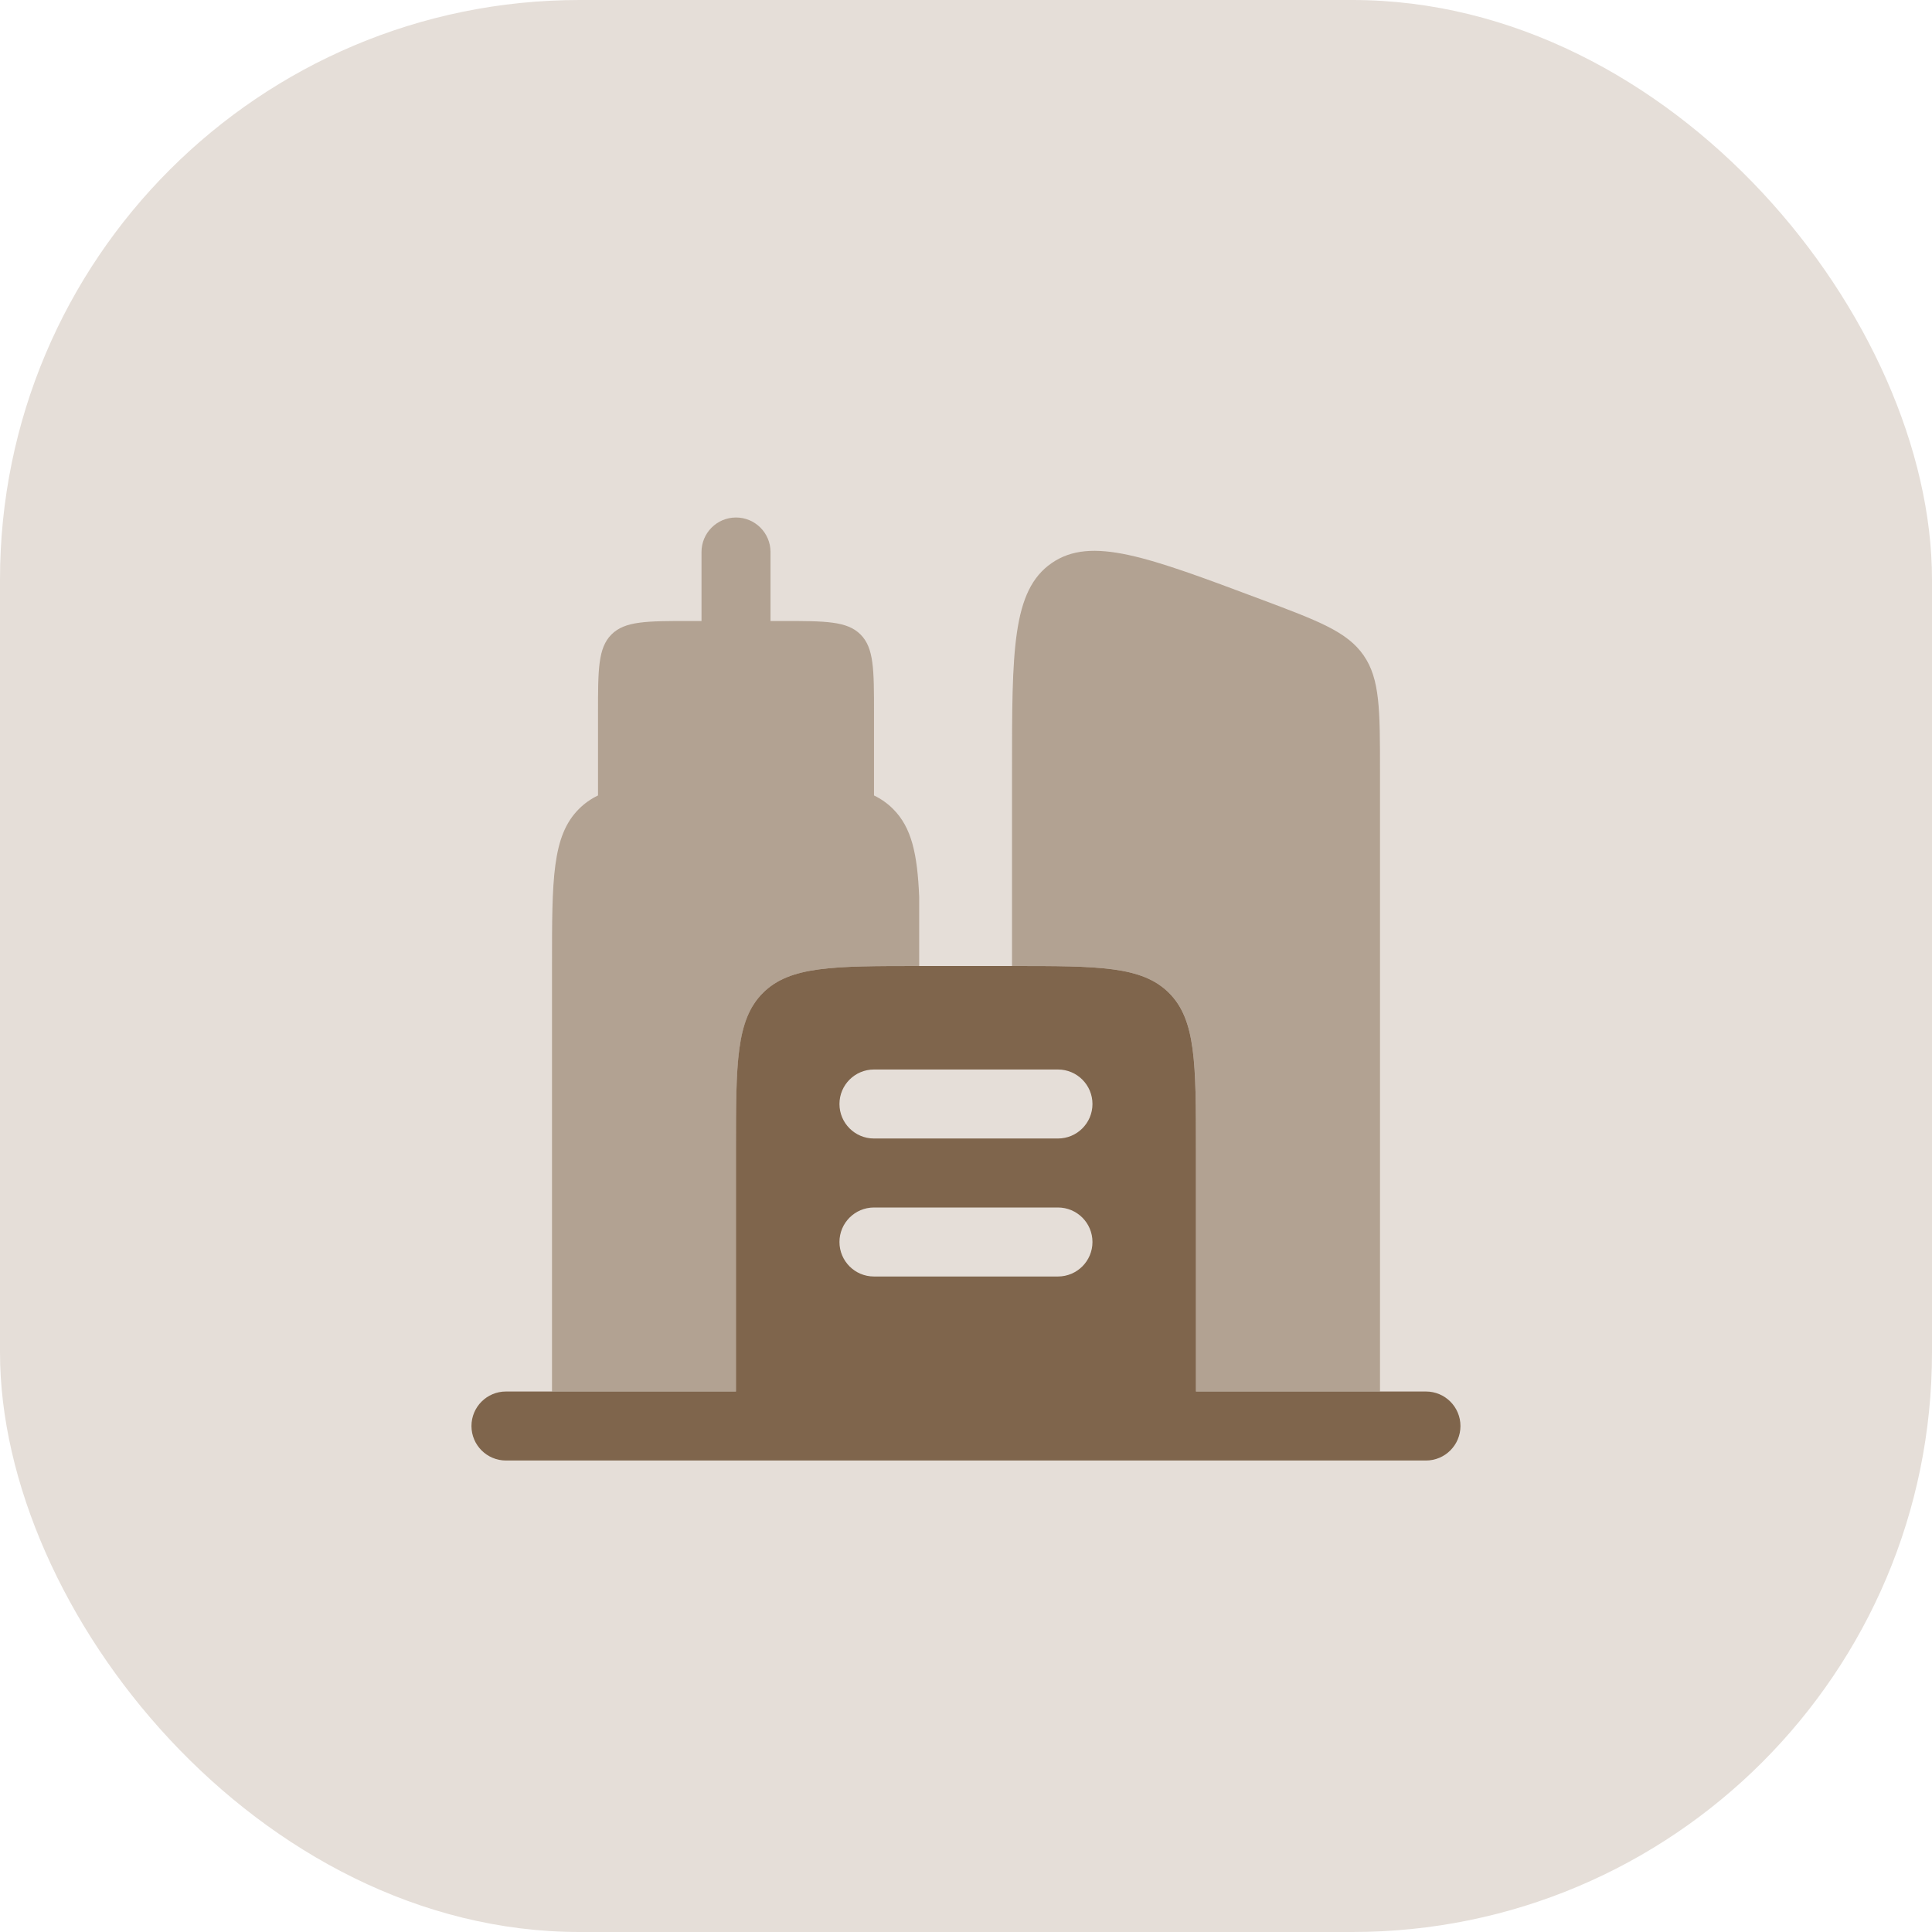 <?xml version="1.0" encoding="UTF-8"?> <svg xmlns="http://www.w3.org/2000/svg" width="70" height="70" viewBox="0 0 70 70" fill="none"><rect width="70" height="70" rx="21" fill="#E5DED8"></rect><path fill-rule="evenodd" clip-rule="evenodd" d="M18.332 50.417C17.642 50.417 17.082 50.976 17.082 51.667C17.082 52.357 17.642 52.917 18.332 52.917H51.665C52.356 52.917 52.915 52.357 52.915 51.667C52.915 50.976 52.356 50.417 51.665 50.417H49.999H45.832H43.332V41.667C43.332 38.524 43.332 36.953 42.356 35.976C41.379 35 39.808 35 36.665 35H33.332C30.189 35 28.618 35 27.642 35.976C26.665 36.953 26.665 38.524 26.665 41.667V50.417H24.165H19.999H18.332ZM30.415 40C30.415 39.31 30.975 38.75 31.665 38.75H38.332C39.022 38.75 39.582 39.31 39.582 40C39.582 40.69 39.022 41.25 38.332 41.25H31.665C30.975 41.25 30.415 40.69 30.415 40ZM30.415 45C30.415 44.31 30.975 43.75 31.665 43.75H38.332C39.022 43.75 39.582 44.31 39.582 45C39.582 45.69 39.022 46.25 38.332 46.25H31.665C30.975 46.25 30.415 45.69 30.415 45Z" fill="#7F654C"></path><g opacity="0.5"><path d="M28.333 22.5C29.905 22.5 30.69 22.5 31.178 22.988C31.667 23.476 31.667 24.262 31.667 25.833L31.667 28.821C31.928 28.948 32.155 29.108 32.357 29.31C33.031 29.983 33.239 30.94 33.304 32.5V35C30.181 35 28.616 35.003 27.643 35.976C26.667 36.953 26.667 38.524 26.667 41.667V50.417H20V35C20 31.857 20 30.286 20.976 29.31C21.178 29.108 21.405 28.948 21.667 28.821V25.833C21.667 24.262 21.667 23.476 22.155 22.988C22.643 22.5 23.429 22.5 25 22.5H25.417V20C25.417 19.31 25.976 18.75 26.667 18.75C27.357 18.75 27.917 19.31 27.917 20V22.5H28.333Z" fill="#7F654C"></path><path d="M49.406 23.745C48.813 22.888 47.767 22.496 45.674 21.711C41.582 20.177 39.536 19.409 38.101 20.404C36.667 21.398 36.667 23.583 36.667 27.953V35C39.809 35 41.381 35 42.357 35.976C43.333 36.953 43.333 38.524 43.333 41.667V50.417H50V27.953C50 25.718 50 24.601 49.406 23.745Z" fill="#7F654C"></path></g></svg> 